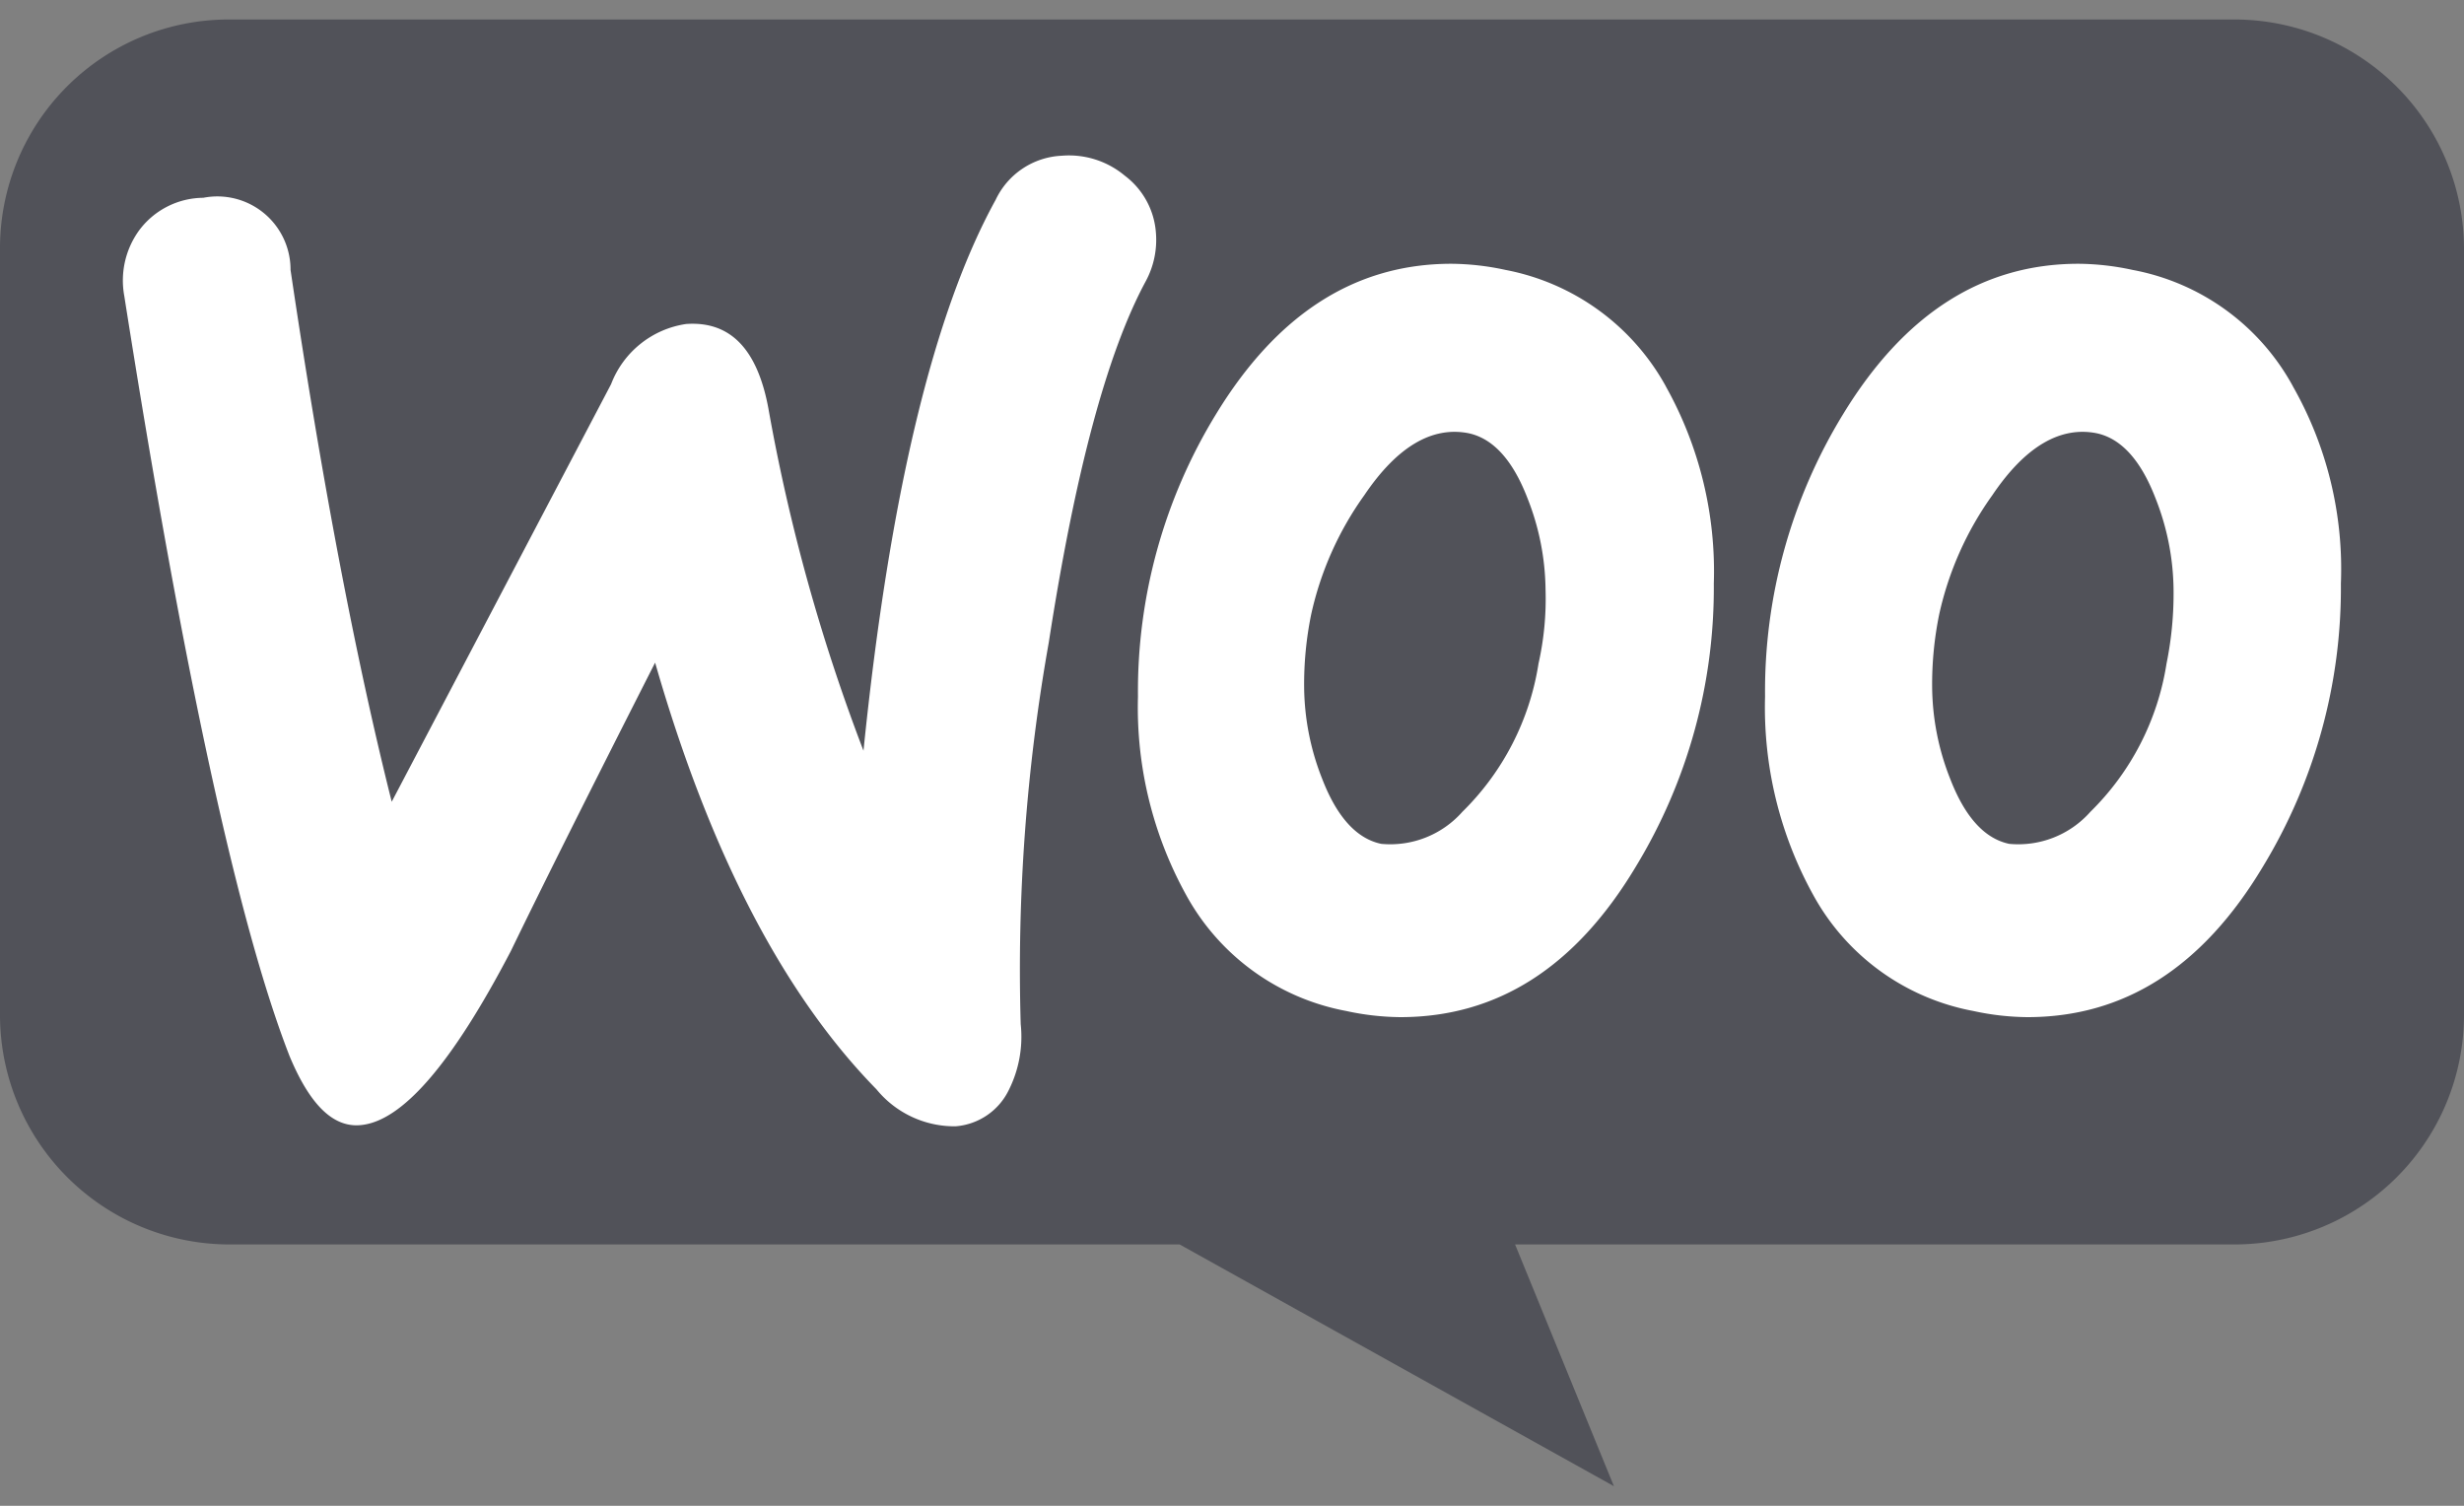 <svg xmlns="http://www.w3.org/2000/svg" xmlns:xlink="http://www.w3.org/1999/xlink" width="80" height="48.889" viewBox="0 0 80 48.889" class="img-fluid">
  <rect x="0" y="0" width="80" height="48.889" fill="#808080" stroke="none"/>
  <defs>
    <clipPath id="clip-path">
      <rect id="Rectangle_3153" data-name="Rectangle 3153" width="80" height="48.889" transform="translate(32 32.43)" fill="#fff" stroke="#707070" stroke-width="1"/>
    </clipPath>
  </defs>
  <g id="W" transform="translate(-32 -32.43)" clip-path="url(#clip-path)">
    <g id="WooCommerce_logo" transform="translate(32 33.063)">
      <path id="Path_10938" data-name="Path 10938" d="M7.425,0H72.543A7.454,7.454,0,0,1,80,7.457V32.314a7.454,7.454,0,0,1-7.457,7.457H49.191L52.4,47.62,38.3,39.771H7.458A7.454,7.454,0,0,1,0,32.314V7.457A7.426,7.426,0,0,1,7.425,0Z" transform="translate(0)" fill="#515259" class="hover-icon"/>
      <path id="Path_10939" data-name="Path 10939" d="M4.156,6.356A2.617,2.617,0,0,1,6.2,5.348,2.376,2.376,0,0,1,9.034,7.689q1.512,10.2,3.285,17.268L19.441,11.4A3.087,3.087,0,0,1,21.88,9.445c1.431-.1,2.309.813,2.667,2.732A60.743,60.743,0,0,0,27.636,23.3Q28.9,10.908,31.928,5.413a2.5,2.5,0,0,1,2.146-1.431,2.825,2.825,0,0,1,2.049.65,2.547,2.547,0,0,1,1.008,1.854,2.822,2.822,0,0,1-.325,1.561c-1.268,2.341-2.309,6.277-3.154,11.74a60.563,60.563,0,0,0-.911,12.39,3.859,3.859,0,0,1-.39,2.146,2.1,2.1,0,0,1-1.724,1.171,3.27,3.27,0,0,1-2.569-1.2q-4.537-4.634-7.187-13.854Q17.7,26.68,16.189,29.8c-1.919,3.675-3.545,5.561-4.911,5.658-.878.065-1.626-.683-2.276-2.244Q6.514,26.827,3.636,8.534a2.77,2.77,0,0,1,.52-2.179Zm69.887,5.106a7.489,7.489,0,0,0-5.2-3.772,8.536,8.536,0,0,0-1.756-.2c-3.122,0-5.658,1.626-7.642,4.878a17.232,17.232,0,0,0-2.537,9.171,12.592,12.592,0,0,0,1.561,6.439,7.489,7.489,0,0,0,5.2,3.772,8.536,8.536,0,0,0,1.756.2c3.154,0,5.691-1.626,7.642-4.878a17.426,17.426,0,0,0,2.537-9.2,12,12,0,0,0-1.561-6.407Zm-4.1,9.008a8.6,8.6,0,0,1-2.472,4.813,3.126,3.126,0,0,1-2.634,1.041c-.781-.163-1.431-.846-1.919-2.114a8.254,8.254,0,0,1-.585-2.959,11.309,11.309,0,0,1,.228-2.374,10.516,10.516,0,0,1,1.724-3.87c1.073-1.593,2.211-2.244,3.382-2.016.781.163,1.431.846,1.919,2.114a8.254,8.254,0,0,1,.585,2.959,11.411,11.411,0,0,1-.228,2.406Zm-16.26-9.008a7.557,7.557,0,0,0-5.2-3.772,8.536,8.536,0,0,0-1.756-.2c-3.122,0-5.658,1.626-7.642,4.878a17.232,17.232,0,0,0-2.537,9.171,12.592,12.592,0,0,0,1.561,6.439,7.489,7.489,0,0,0,5.2,3.772,8.536,8.536,0,0,0,1.756.2c3.154,0,5.691-1.626,7.642-4.878a17.426,17.426,0,0,0,2.537-9.2,12.3,12.3,0,0,0-1.561-6.407Zm-4.13,9.008a8.6,8.6,0,0,1-2.472,4.813,3.126,3.126,0,0,1-2.634,1.041c-.78-.163-1.431-.846-1.919-2.114a8.254,8.254,0,0,1-.585-2.959,11.309,11.309,0,0,1,.228-2.374,10.516,10.516,0,0,1,1.724-3.87c1.073-1.593,2.211-2.244,3.382-2.016.78.163,1.431.846,1.919,2.114a8.254,8.254,0,0,1,.585,2.959,9.606,9.606,0,0,1-.228,2.406Z" transform="translate(0.399 0.441)" fill="#fff"/>
    </g>
  </g>
</svg>
